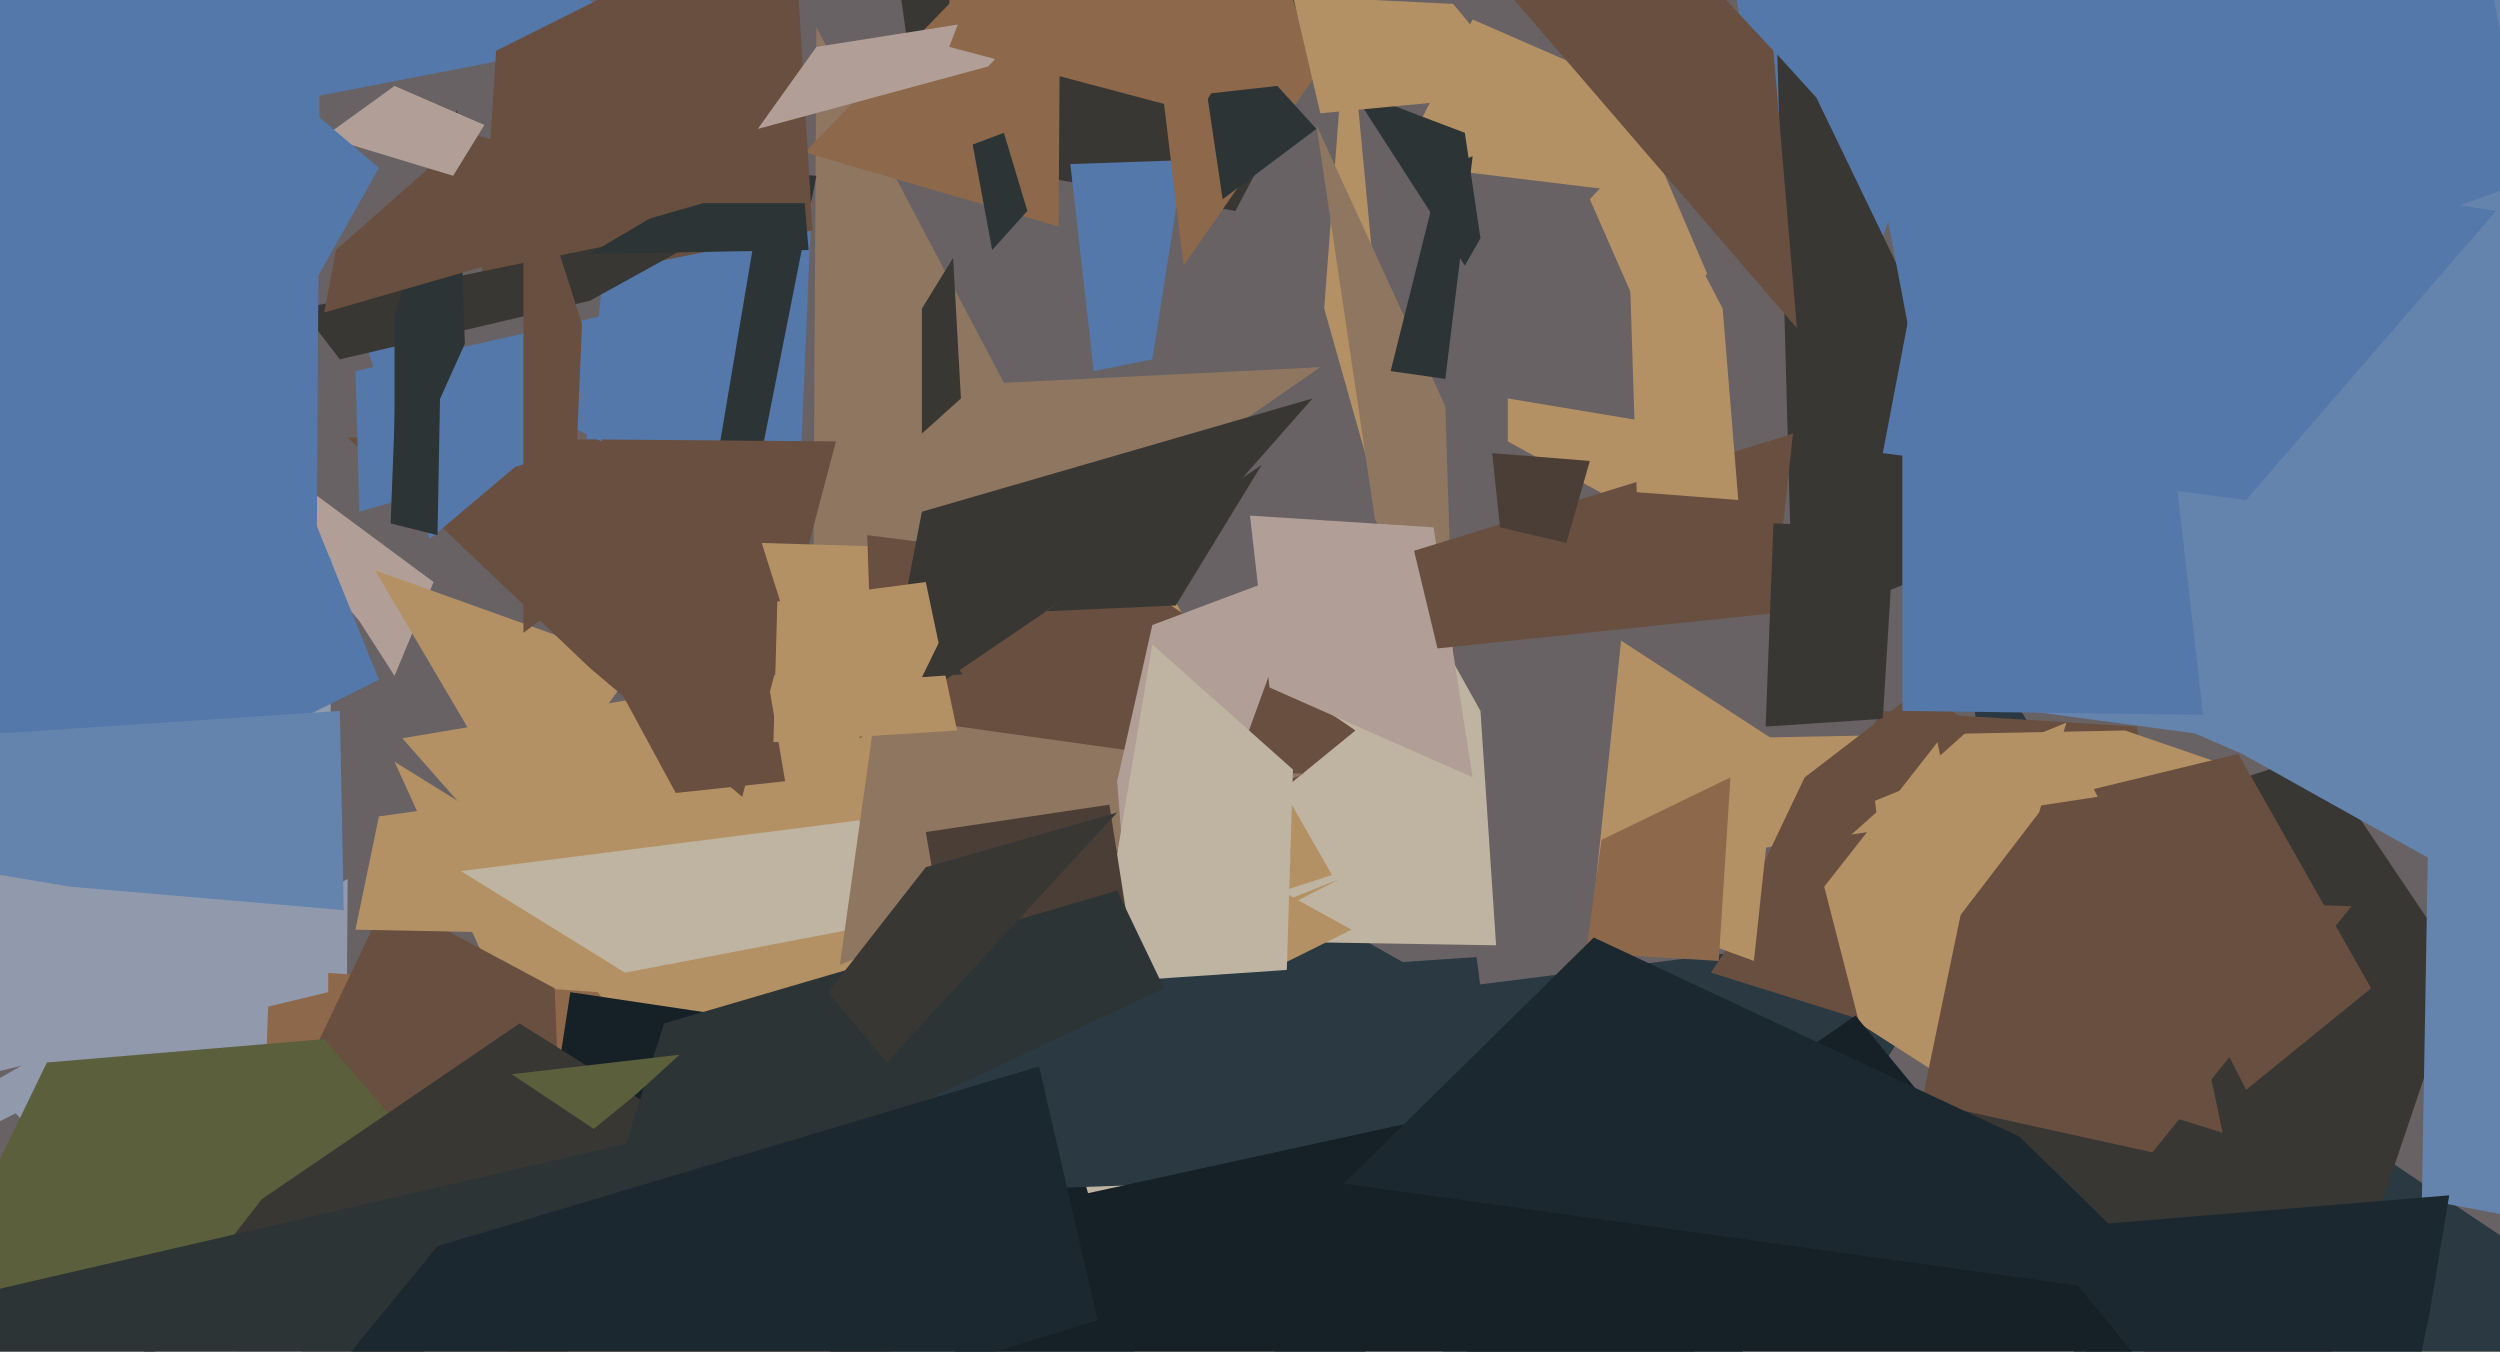 <svg xmlns="http://www.w3.org/2000/svg" width="640px" height="346px">
  <rect width="640" height="346" fill="rgb(104,98,101)"/>
  <polygon points="345,-1 360,157 365,171 339,79" fill="rgb(180,145,101)"/>
  <polygon points="371,253 506,236 399,399 293,209" fill="rgb(42,57,66)"/>
  <polygon points="440,-28 608,-319 470,97 460,93" fill="rgb(84,120,170)"/>
  <polygon points="338,94 208,184 209,7 257,98" fill="rgb(143,118,97)"/>
  <polygon points="383,242 261,240 355,139 379,182" fill="rgb(190,180,161)"/>
  <polygon points="136,14 43,32 -87,-118 165,7" fill="rgb(84,120,170)"/>
  <polygon points="616,195 519,182 561,-223 741,193" fill="rgb(100,132,174)"/>
  <polygon points="101,173 92,159 38,95 111,149" fill="rgb(177,159,151)"/>
  <polygon points="559,491 501,156 574,272 771,404" fill="rgb(42,57,66)"/>
  <polygon points="407,51 422,35 437,70 425,92" fill="rgb(180,145,101)"/>
  <polygon points="136,208 129,202 96,146 163,170" fill="rgb(180,145,101)"/>
  <polygon points="88,376 4,285 -166,371 89,225" fill="rgb(145,153,173)"/>
  <polygon points="316.248,54.017 236.366,39.931 225.077,-40.394 297.982,-75.952 354.328,-17.603" fill="rgb(57,55,52)"/>
  <polygon points="103,189 221,169 346,238 207,307" fill="rgb(180,145,101)"/>
  <polygon points="101,195 225,272 343,225 158,320" fill="rgb(180,145,101)"/>
  <polygon points="353,498 67,303 69,248 153,254" fill="rgb(141,104,75)"/>
  <polygon points="150,459 58,316 99,230 142,253" fill="rgb(105,79,64)"/>
  <polygon points="465,235 593,193 630,248 582,390" fill="rgb(57,55,52)"/>
  <polygon points="337,32 370,104 372,167 352,133" fill="rgb(143,118,97)"/>
  <polygon points="12,272 83,266 127,317 -18,334" fill="rgb(92,95,60)"/>
  <polygon points="464,156 386,113 386,102 422,108" fill="rgb(180,145,101)"/>
  <polygon points="455,14 465,25 519,137 459,161" fill="rgb(57,55,52)"/>
  <polygon points="204,141 150,114 155,64 208,47" fill="rgb(84,120,170)"/>
  <polygon points="295,92 280,95 274,42 303,41" fill="rgb(84,120,170)"/>
  <polygon points="192,131 180,139 196,44 209,45" fill="rgb(44,52,54)"/>
  <polygon points="271,58 206,39 243,1 274,-412" fill="rgb(141,104,75)"/>
  <polygon points="249,37 257,34 263,54 254,64" fill="rgb(44,52,54)"/>
  <polygon points="569,290 438,249 482,182 547,186" fill="rgb(105,79,64)"/>
  <polygon points="337,19 303,68 292,-23 237,-299" fill="rgb(141,104,75)"/>
  <polygon points="657,314 620,307 622,192 639,46" fill="rgb(100,132,174)"/>
  <polygon points="195,240 91,238 97,209 325,177" fill="rgb(180,145,101)"/>
  <polygon points="127,13 203,-25 208,59 123,76" fill="rgb(105,79,64)"/>
  <polygon points="190,204 151,171 89,112 214,113" fill="rgb(105,79,64)"/>
  <polygon points="195,139 294,142 341,224 233,259" fill="rgb(180,145,101)"/>
  <polygon points="543,462 136,319 146,254 213,264" fill="rgb(21,32,39)"/>
  <polygon points="347,187 227,285 222,137 285,145" fill="rgb(105,79,64)"/>
  <polygon points="377,199 325,176 320,132 367,135" fill="rgb(177,159,151)"/>
  <polygon points="642,231 574,193 530,174 599,50" fill="rgb(100,132,174)"/>
  <polygon points="424,50 358,42 377,5 416,22" fill="rgb(180,145,101)"/>
  <polygon points="370,97 356,95 369,43 377,40" fill="rgb(44,52,54)"/>
  <polygon points="362,141 459,111 454,157 368,166" fill="rgb(105,79,64)"/>
  <polygon points="91,95 167,78 144,116 92,131" fill="rgb(84,120,170)"/>
  <polygon points="92,83 154,113 155,100 110,138" fill="rgb(84,120,170)"/>
  <polygon points="118,223 220,210 228,236 160,249" fill="rgb(190,180,161)"/>
  <polygon points="379,61 375,68 346,23 375,34" fill="rgb(44,52,54)"/>
  <polygon points="401,139 384,135 382,116 407,118" fill="rgb(75,62,55)"/>
  <polygon points="77,79 189,56 151,77 87,92" fill="rgb(57,55,52)"/>
  <polygon points="246,102 236,111 236,79 244,66" fill="rgb(57,55,52)"/>
  <polygon points="454,134 485,135 482,184 452,186" fill="rgb(57,55,52)"/>
  <polygon points="441,189 544,187 576,198 452,217" fill="rgb(180,145,101)"/>
  <polygon points="334,198 215,247 224,183 331,198" fill="rgb(143,118,97)"/>
  <polygon points="101,81 101,128 119,88 117,28" fill="rgb(44,52,54)"/>
  <polygon points="220,189 323,119 301,155 234,158" fill="rgb(57,55,52)"/>
  <polygon points="112,137 100,134 102,82 114,29" fill="rgb(44,52,54)"/>
  <polygon points="622,336 541,729 530,314 627,306" fill="rgb(28,40,48)"/>
  <polygon points="173,52 206,52 207,64 151,65" fill="rgb(44,52,54)"/>
  <polygon points="291,266 286,200 295,160 335,145" fill="rgb(177,159,151)"/>
  <polygon points="67,307 133,262 195,301 36,347" fill="rgb(57,55,52)"/>
  <polygon points="505,186 441,243 462,199 492,176" fill="rgb(105,79,64)"/>
  <polygon points="449,246 408,231 415,164 455,190" fill="rgb(180,145,101)"/>
  <polygon points="309,24 327,22 337,33 313,51" fill="rgb(44,52,54)"/>
  <polygon points="84,254 -16,278 -23,82 85,143" fill="rgb(145,153,173)"/>
  <polygon points="467,227 496,190 515,287 476,262" fill="rgb(180,145,101)"/>
  <polygon points="564,183 487,182 487,110 553,87" fill="rgb(84,120,170)"/>
  <polygon points="209,12 266,3 253,17 194,33" fill="rgb(177,159,151)"/>
  <polygon points="-36,-42 82,-12 81,155 -274,-35" fill="rgb(84,120,170)"/>
  <polygon points="323,457 274,290 295,165 331,197" fill="rgb(190,180,161)"/>
  <polygon points="237,213 284,206 296,283 250,289" fill="rgb(75,62,55)"/>
  <polygon points="314,127 226,183 236,131 336,102" fill="rgb(57,55,52)"/>
  <polygon points="141,144 191,141 201,200 173,203" fill="rgb(105,79,64)"/>
  <polygon points="-35,338 181,288 36,404 -44,361" fill="rgb(44,52,54)"/>
  <polygon points="275,252 378,245 385,300 190,307" fill="rgb(42,57,66)"/>
  <polygon points="575,128 482,116 498,32 639,54" fill="rgb(84,120,170)"/>
  <polygon points="199,154 237,149 245,187 198,190" fill="rgb(180,145,101)"/>
  <polygon points="440,246 406,244 410,215 443,199" fill="rgb(141,104,75)"/>
  <polygon points="331,-1 372,1 391,24 338,29" fill="rgb(180,145,101)"/>
  <polygon points="221,318 409,277 662,746 321,437" fill="rgb(21,32,39)"/>
  <polygon points="-190,66 76,122 97,174 -19,232" fill="rgb(84,120,170)"/>
  <polygon points="551,295 492,282 503,229 602,232" fill="rgb(105,79,64)"/>
  <polygon points="237,598 391,318 475,260 559,362" fill="rgb(21,32,39)"/>
  <polygon points="180,52 83,80 86,64 120,34" fill="rgb(105,79,64)"/>
  <polygon points="146,153 134,162 134,36 149,83" fill="rgb(105,79,64)"/>
  <polygon points="170,262 286,228 298,253 151,322" fill="rgb(44,52,54)"/>
  <polygon points="468,-24 623,-74 648,46 492,102" fill="rgb(84,120,170)"/>
  <polygon points="116,45 83,35 101,22 124,32" fill="rgb(177,159,151)"/>
  <polygon points="112,319 266,273 281,338 35,413" fill="rgb(28,40,48)"/>
  <polygon points="227,272 212,254 237,222 286,208" fill="rgb(57,55,52)"/>
  <polygon points="246.393,172.63 236.026,173.355 240.581,164.015" fill="rgb(57,55,52)"/>
  <polygon points="560,333 344,303 408,240 517,291" fill="rgb(28,40,48)"/>
  <polygon points="416,31 441,79 445,128 419,126" fill="rgb(180,145,101)"/>
  <polygon points="-222,-47 36,-9 97,43 48,130" fill="rgb(84,120,170)"/>
  <polygon points="367,-24 427,-16 454,13 460,84" fill="rgb(105,79,64)"/>
  <polygon points="131,275 174,270 163,280 152,289" fill="rgb(92,95,60)"/>
  <polygon points="307,29 243,12 344,-252 348,-40" fill="rgb(141,104,75)"/>
  <polygon points="480,205 529,185 522,208 486,255" fill="rgb(180,145,101)"/>
  <polygon points="536,202 573,193 607,253 575,279" fill="rgb(105,79,64)"/>
  <polygon points="88,233 18,227 -155,198 87,182" fill="rgb(100,132,174)"/>
</svg>